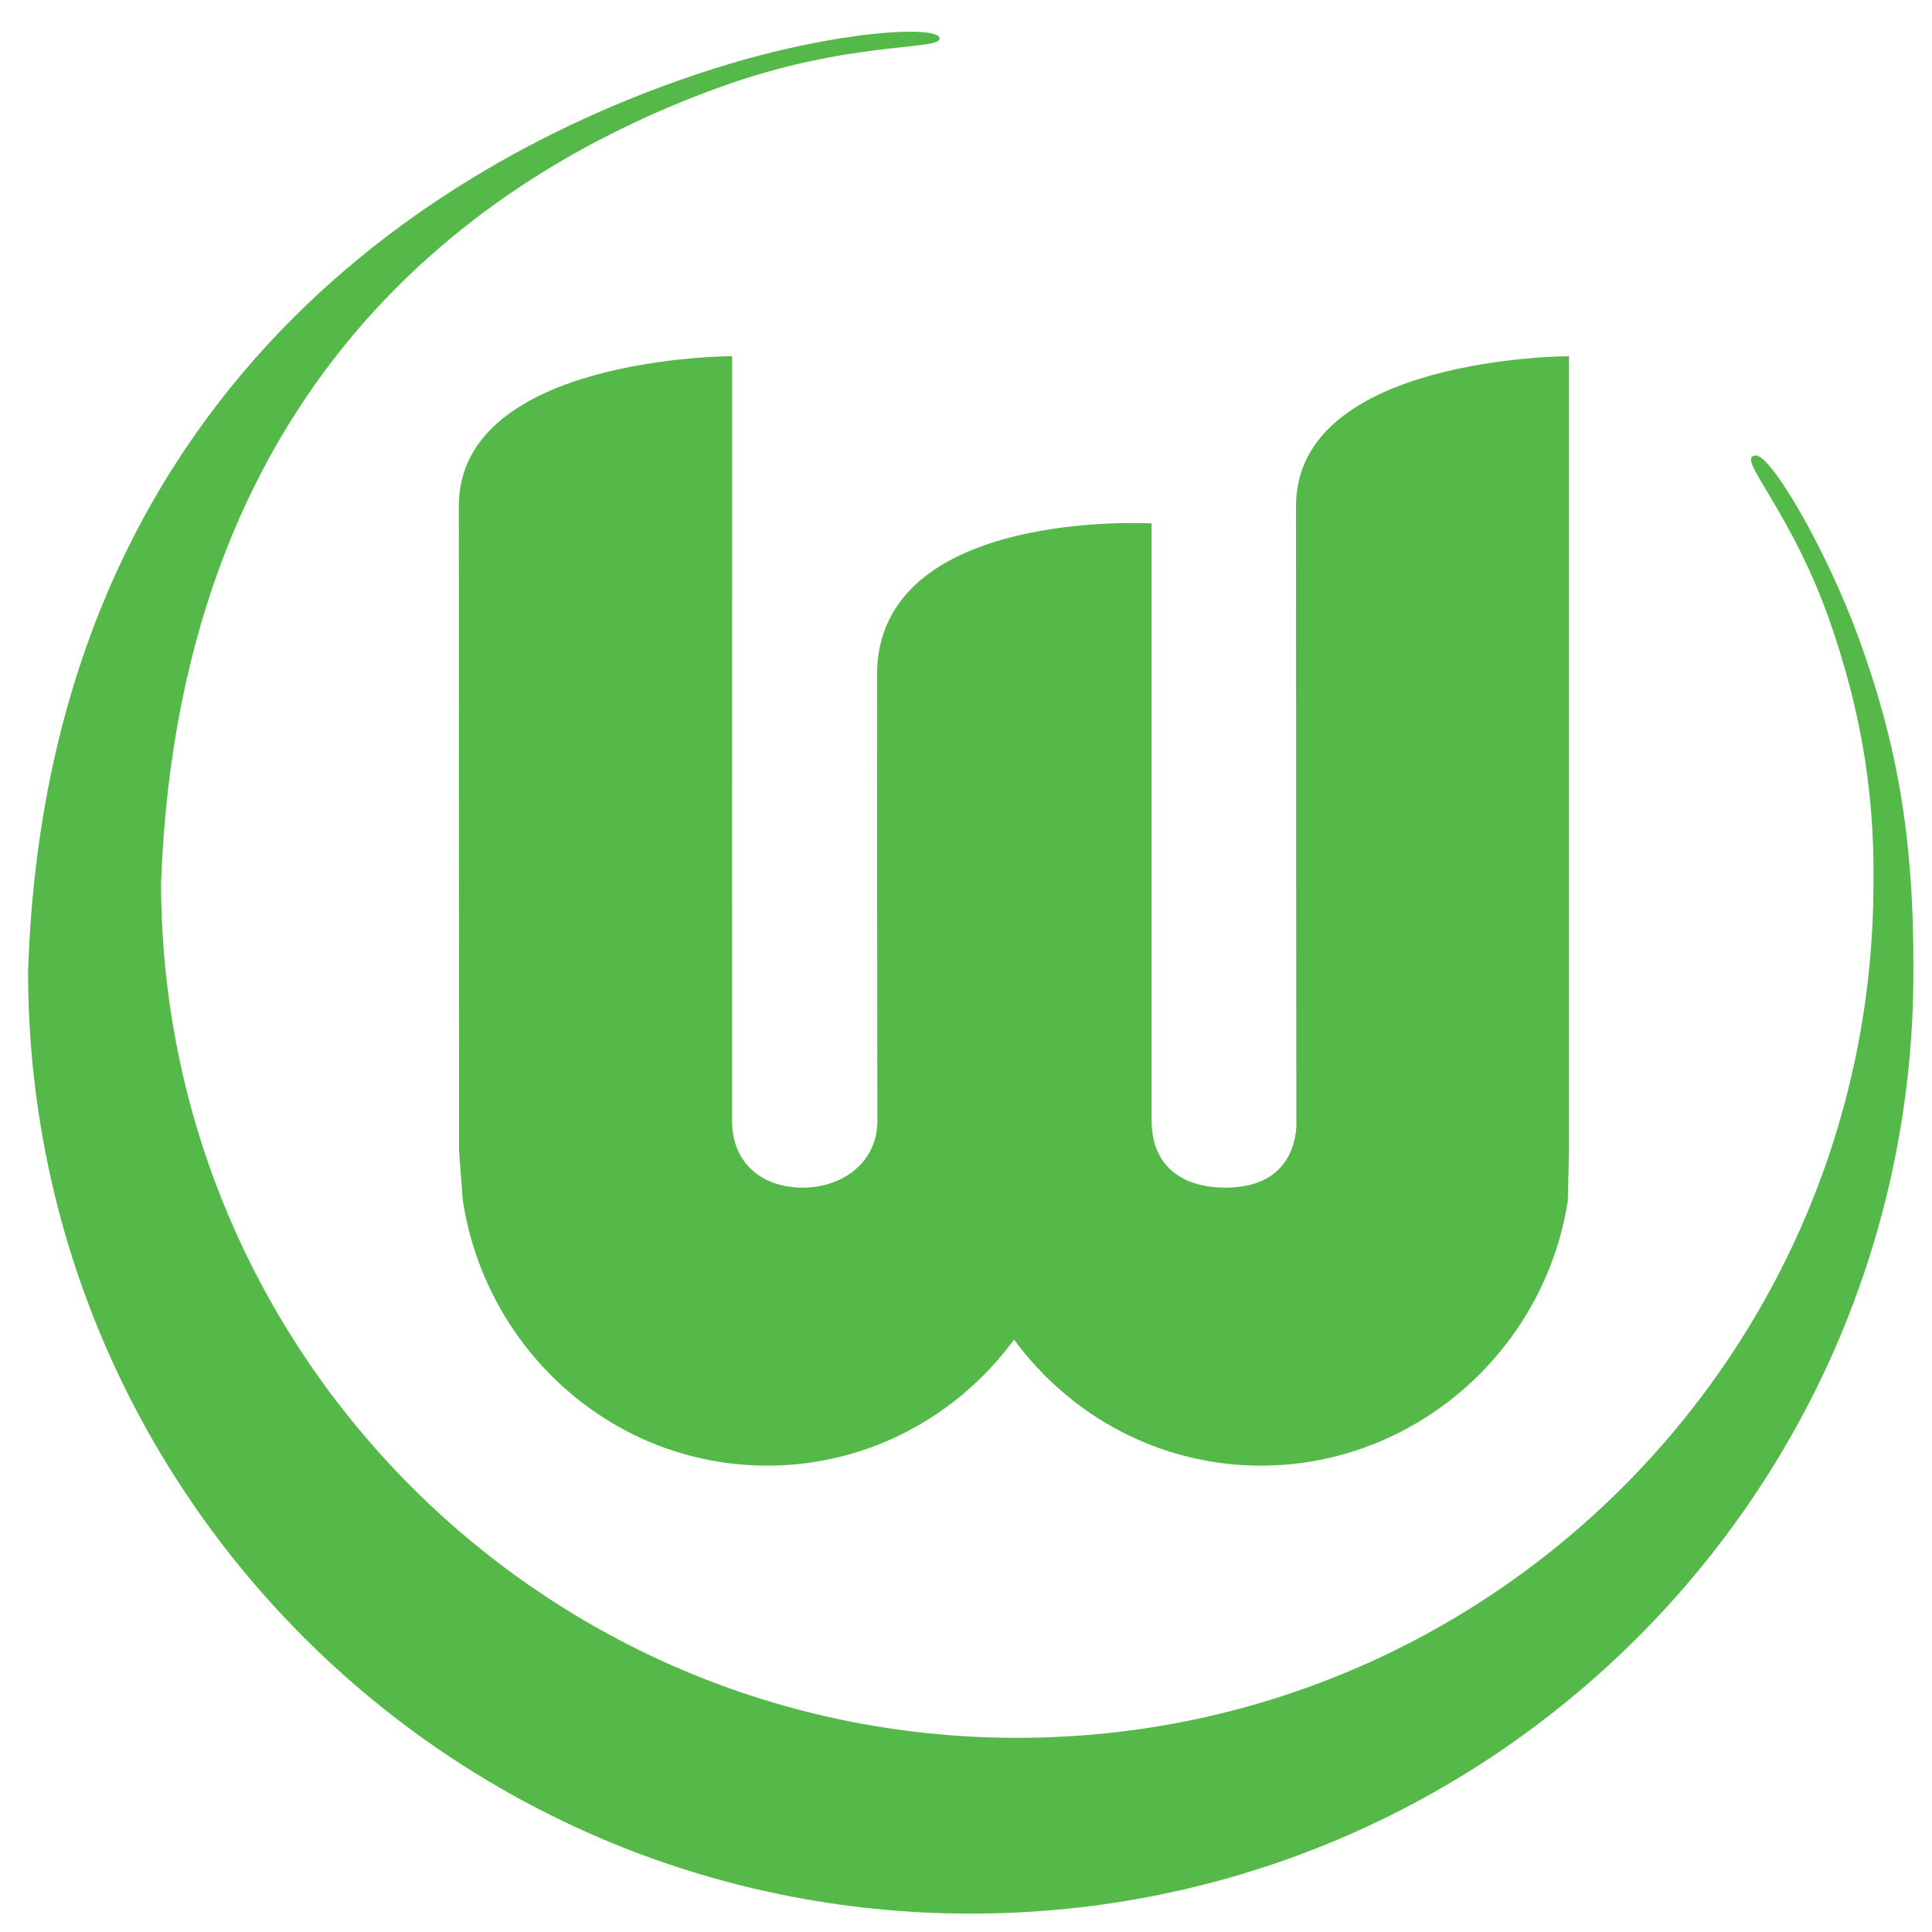 <?xml version="1.0" encoding="utf-8"?>
<!-- Generator: Adobe Illustrator 14.0.0, SVG Export Plug-In . SVG Version: 6.00 Build 43363)  -->
<svg version="1.2" baseProfile="tiny" id="Layer_1" xmlns:svg="http://www.w3.org/2000/svg"
	 xmlns="http://www.w3.org/2000/svg" xmlns:xlink="http://www.w3.org/1999/xlink" x="0px" y="0px" width="580px" height="580px"
	 viewBox="0 0 580 580" xml:space="preserve">
<path id="path4400" fill="#54B948" d="M8.429,291.686C14.098,115.913,135.59,45.396,214.888,20.438
	c36.279-11.42,67.316-12.965,67.182-8.828c-0.105,3.581-27.316,0.585-65.801,14.498c-67.1,24.226-162.141,84.504-167.916,238.735
	c0,141.869,115.086,256.867,257.037,256.867c141.957,0,257.042-114.998,257.042-256.867c0.375-30.3-5.102-54.311-11.97-75.016
	c-12.041-36.46-30.095-52.924-23.326-53.082c4.587-0.094,21.114,28.112,30.867,54.831c11.333,31.078,16.581,59.307,16.422,100.108
	c0,156.197-126.705,282.796-282.995,282.796C135.128,574.481,8.429,447.882,8.429,291.686"/>
<path id="path4402" fill="#54B948" d="M263.284,202.646c0-50.297,82.445-45.517,82.445-45.517v179.354
	c0,12.538,7.945,20.051,22.203,20.051c22.793,0,21.243-20.051,21.243-20.051c0,12.538-0.105-130.338-0.105-184.52
	c0-45.025,81.954-45.025,81.954-45.025v238.701l-0.356,14.831c-6.975,45.066-46.015,79.525-92.151,79.525
	c-30.329,0-57.229-14.859-74.085-37.841c-16.884,22.981-43.797,37.841-74.108,37.841c-46.143,0-84.399-34.459-91.373-79.525
	l-1.141-14.831c0,0-0.07-131.631-0.07-193.675c0-45.025,82.054-45.037,82.054-45.037l-0.023,229.592
	c0,12.679,9.01,20.015,21.22,20.015c12.111,0,22.402-7.705,22.402-20.015C263.389,336.518,263.284,244.905,263.284,202.646"/>
</svg>

